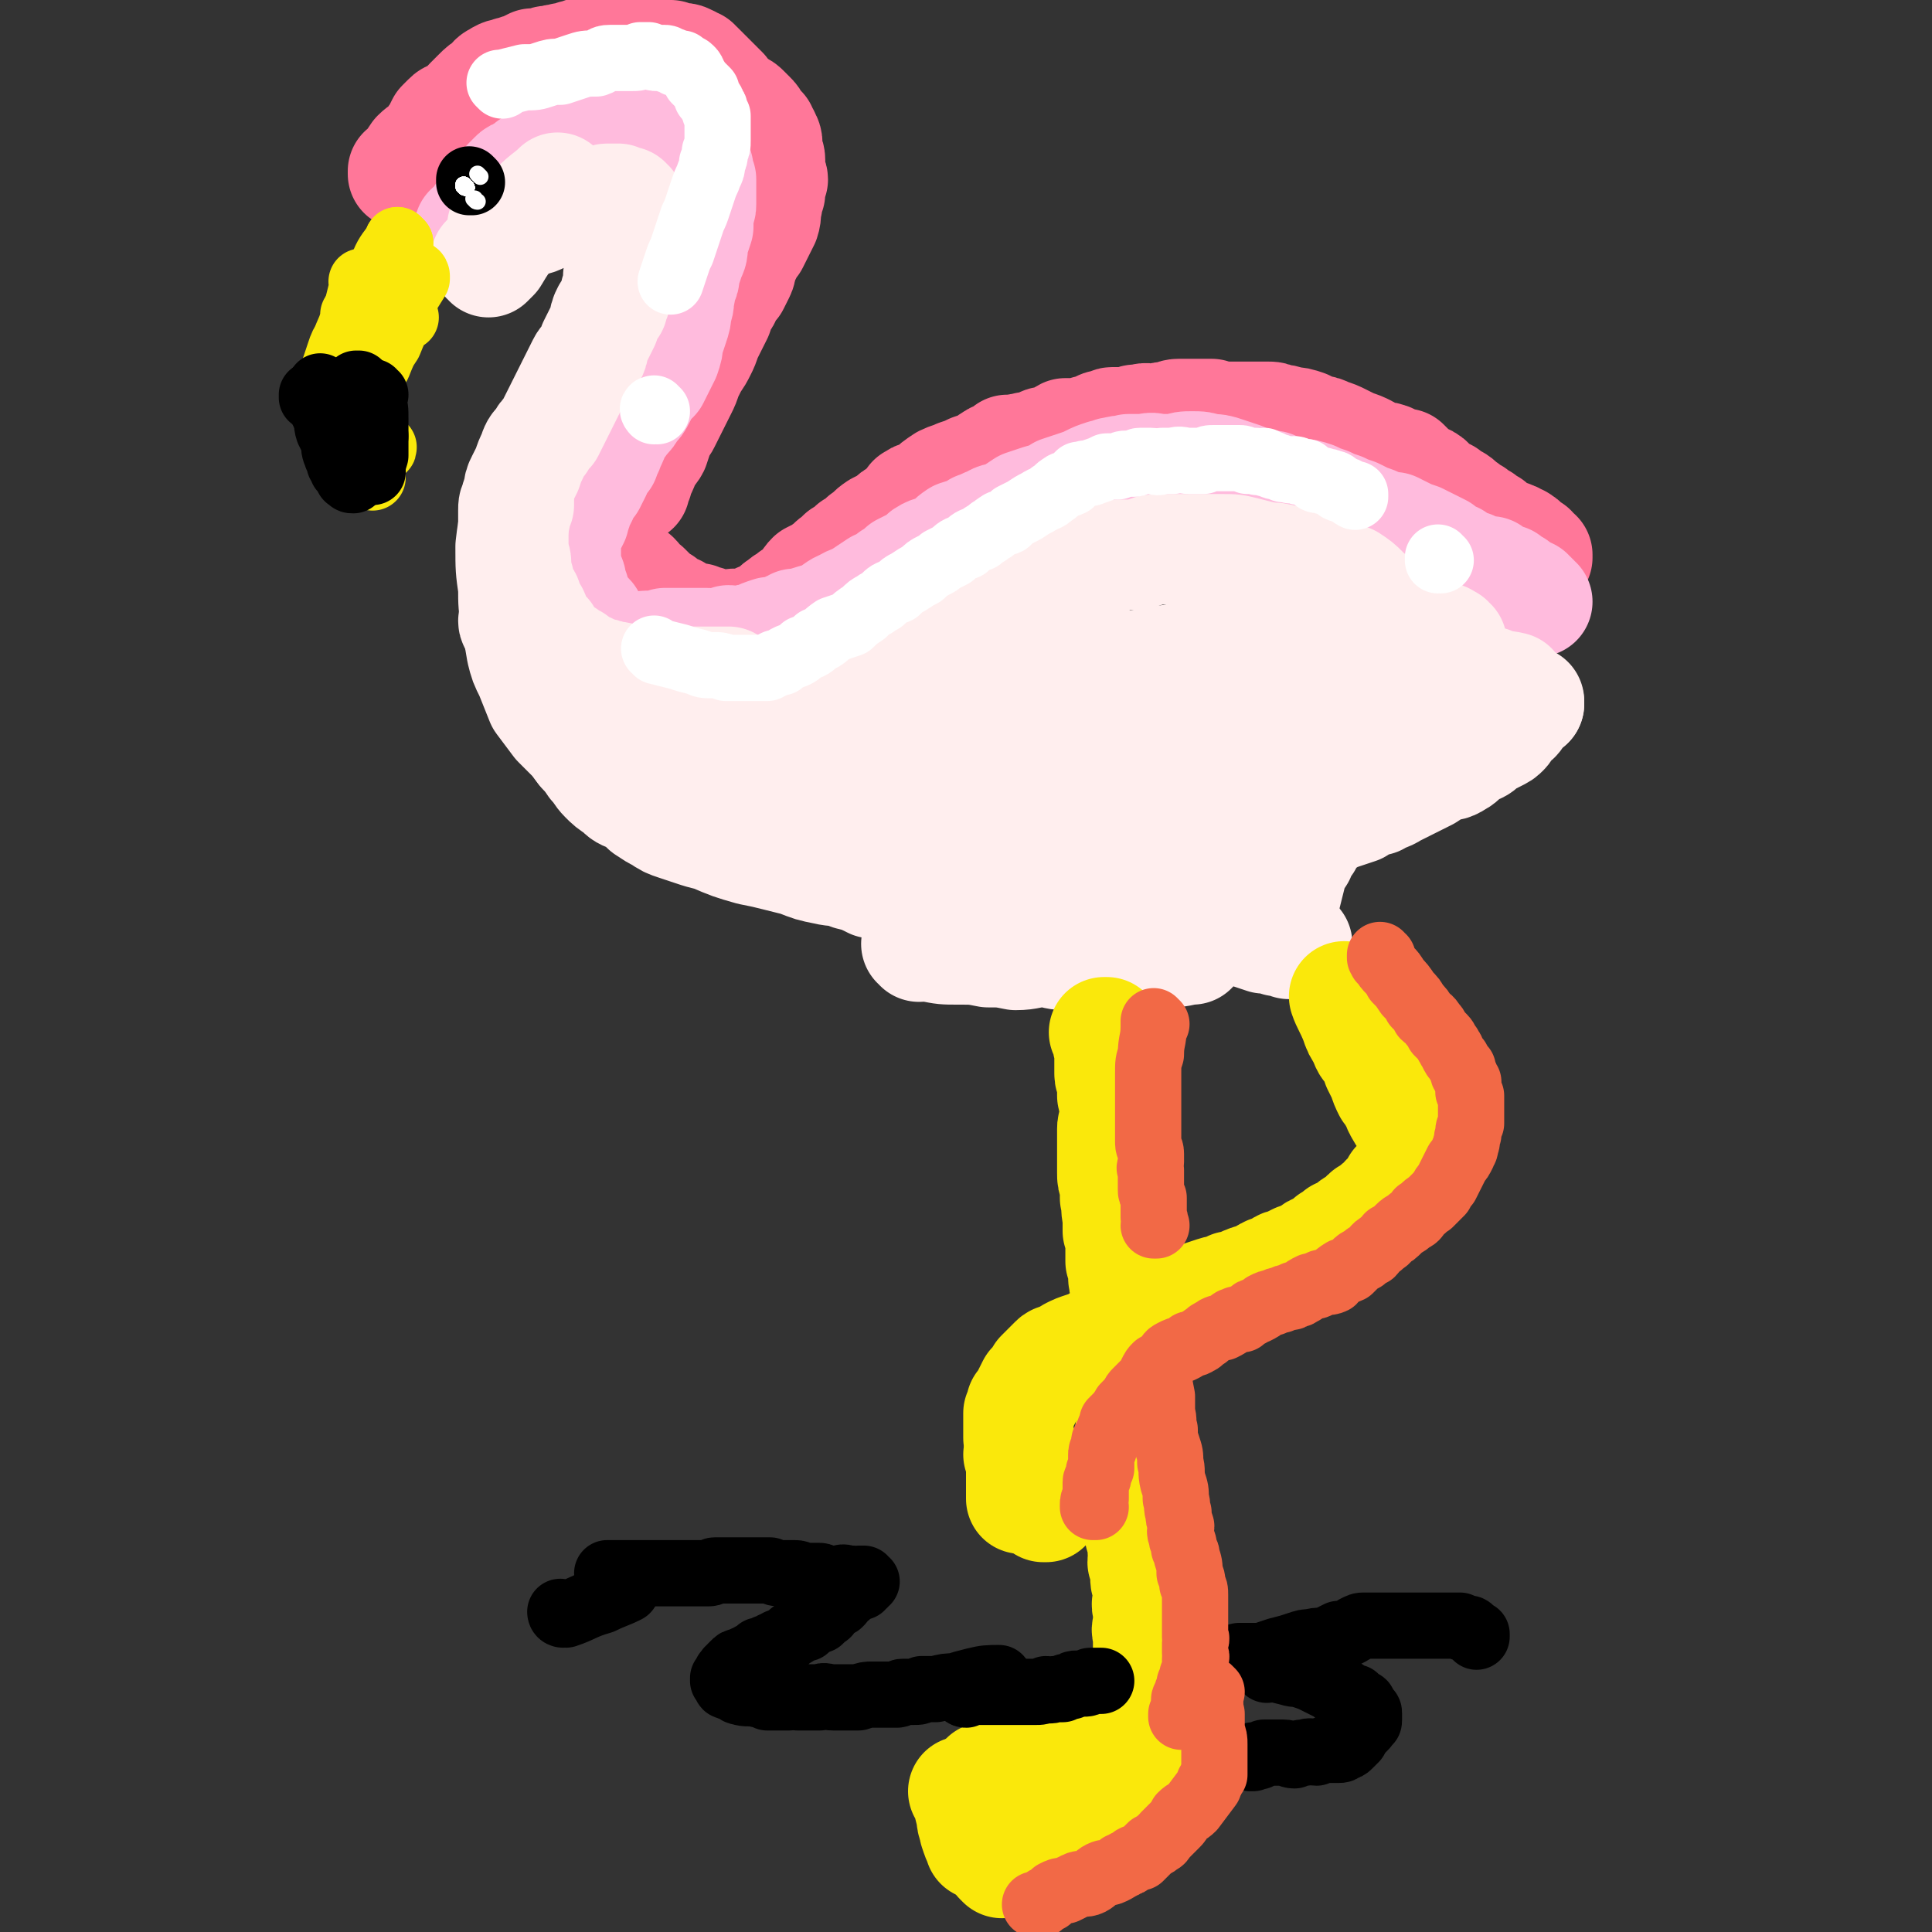 <svg viewBox='0 0 700 700' version='1.1' xmlns='http://www.w3.org/2000/svg' xmlns:xlink='http://www.w3.org/1999/xlink'><rect x="0" y="0" width="700" height="700" fill="#333333" stroke="none"/><g fill='none' stroke='#FF7799' stroke-width='12' stroke-linecap='round' stroke-linejoin='round'><path d='M230,196c0,0 -1,-1 -1,-1 0,0 0,0 0,1 0,0 0,0 0,0 1,0 0,-1 0,-1 0,0 0,0 0,1 0,0 0,0 0,0 1,0 0,-1 0,-1 0,0 0,0 0,1 0,0 0,0 0,0 1,0 0,-1 0,-1 0,0 0,0 0,1 0,0 0,0 0,0 1,0 0,-2 0,-1 0,4 1,5 2,10 0,2 0,2 1,5 0,2 0,2 1,4 1,1 1,1 2,3 1,0 1,0 2,1 1,1 1,1 2,2 1,1 1,1 2,2 1,0 1,1 2,1 0,1 1,1 2,1 1,0 1,0 2,0 1,1 1,1 3,1 1,1 1,1 2,2 2,0 2,0 4,1 1,0 1,0 3,0 1,1 1,1 3,1 2,0 2,0 3,0 1,0 1,0 2,0 2,0 2,0 3,0 1,0 1,0 2,0 1,0 1,0 2,0 1,0 1,-1 2,-1 1,0 1,0 2,0 2,0 2,-1 4,-1 1,-1 1,-1 3,-2 1,0 1,0 3,-1 1,0 1,0 2,-1 1,-1 1,-1 2,-2 1,0 1,0 1,-1 2,-1 1,-1 3,-2 1,0 1,0 2,-1 3,-2 3,-2 5,-3 2,-2 3,-1 5,-3 2,-2 1,-2 3,-4 2,-1 3,-1 5,-3 2,-1 1,-2 3,-4 2,-1 2,-1 3,-2 1,-1 2,0 3,-1 1,-1 1,-1 1,-1 1,-1 1,-1 2,-2 1,-1 1,-1 2,-2 1,-1 1,-1 3,-3 2,-1 2,-1 4,-2 2,-1 1,-1 3,-3 2,-2 2,-2 4,-4 1,-1 2,-1 3,-3 1,-1 2,-1 3,-2 1,-1 1,-1 2,-2 0,-1 0,-1 1,-1 1,-1 1,-1 2,-1 2,-1 2,-1 4,-2 2,-1 2,-2 4,-3 2,-1 2,0 4,-2 3,-1 3,-1 5,-3 3,-1 2,-1 5,-3 2,-1 2,-1 4,-2 1,-1 2,-1 3,-1 3,-1 3,-1 5,-2 2,0 2,0 4,0 3,-1 3,-1 5,-2 2,-1 2,0 4,-1 1,0 1,0 3,0 1,-1 1,-1 2,-1 3,-1 3,-1 5,-1 2,0 2,0 4,0 2,0 2,0 4,0 2,0 2,0 4,0 2,0 2,0 4,-1 3,0 3,0 5,0 1,0 1,1 3,0 1,0 1,0 3,-1 1,0 1,1 2,1 1,0 1,0 2,0 0,0 0,0 1,0 1,0 1,0 2,0 0,0 0,0 0,0 0,0 0,0 0,0 1,0 1,0 1,0 0,0 0,0 0,0 '/></g>
<g fill='none' stroke='#FF7799' stroke-width='40' stroke-linecap='round' stroke-linejoin='round'><path d='M223,203c0,0 -1,-1 -1,-1 0,0 0,0 0,0 0,0 0,0 0,0 1,1 0,0 0,0 0,0 0,0 0,0 0,0 0,0 0,0 1,1 0,0 0,0 0,0 0,0 0,0 0,0 0,0 0,0 1,1 0,0 0,0 0,0 0,0 0,0 0,0 0,0 0,0 1,1 0,0 0,0 0,0 0,0 0,0 1,1 1,1 1,1 3,3 3,3 7,6 2,2 1,2 4,4 1,1 1,1 3,3 1,1 1,1 3,2 0,1 0,1 1,1 1,1 1,1 3,2 0,0 1,0 1,0 1,1 1,1 2,2 1,1 1,1 2,1 1,0 1,0 2,0 1,0 1,0 2,0 1,1 1,1 3,1 1,1 1,1 2,1 2,0 2,1 3,1 1,0 1,0 3,0 1,-1 1,-1 3,-1 2,0 2,0 3,0 1,0 1,0 3,-1 1,0 1,0 2,-1 1,0 1,0 2,0 1,-1 1,-1 2,-2 2,-1 2,-2 4,-3 2,-2 2,-1 4,-3 2,-1 2,-1 4,-3 2,-2 1,-2 3,-4 2,-1 2,-1 4,-2 1,-1 1,-1 3,-2 1,-1 0,-1 2,-2 1,-1 1,-1 2,-2 2,-1 2,-1 4,-3 2,-1 2,-1 4,-3 3,-2 2,-2 5,-4 2,-1 2,-1 4,-2 2,-2 2,-2 4,-3 1,-1 1,-1 2,-2 1,-1 1,-1 2,-2 1,-1 0,-1 1,-1 1,-1 1,-1 2,-1 2,-1 2,-1 4,-2 2,-2 2,-2 5,-4 2,-1 3,-1 5,-2 3,-1 3,-1 5,-2 3,-1 3,-1 5,-2 2,-1 1,-1 3,-2 1,-1 2,0 3,-1 1,0 1,-1 2,-2 1,0 1,0 3,0 2,-1 2,0 4,-1 3,0 3,-1 5,-1 1,-1 1,-1 3,-1 1,0 1,0 3,-1 1,0 1,-1 3,-2 1,0 2,0 3,0 2,0 3,0 5,-1 2,0 2,-1 4,-1 1,-1 1,-1 3,-1 1,0 1,-1 2,-1 1,0 1,0 2,0 2,0 2,0 4,0 2,-1 2,-1 4,-1 3,-1 3,0 5,0 2,0 2,-1 5,-1 2,0 2,-1 4,-1 2,0 2,0 5,0 2,0 2,0 3,0 2,0 2,0 4,0 3,1 2,1 5,1 2,0 2,0 4,0 3,0 3,0 6,0 2,0 2,0 5,0 2,0 2,0 4,1 2,0 2,0 5,1 2,0 2,0 5,1 2,1 2,1 4,2 2,0 2,0 4,1 3,1 3,1 5,2 2,1 2,1 4,2 3,1 3,1 5,2 2,1 2,2 4,3 2,0 2,-1 4,0 1,0 1,1 2,1 2,1 2,1 4,1 1,1 1,1 2,2 2,2 2,2 3,3 1,1 2,0 3,1 2,1 1,2 3,3 2,1 2,1 4,2 1,1 1,1 3,2 2,1 2,2 4,3 1,1 1,1 3,2 1,1 1,1 3,2 1,1 1,1 3,2 2,2 2,2 4,3 1,1 1,1 3,1 1,1 1,0 2,1 1,1 1,0 2,1 2,1 1,2 3,3 0,0 0,0 1,0 0,1 0,1 1,2 0,0 0,0 1,1 0,0 0,0 0,-1 '/><path d='M147,63c0,0 -1,-1 -1,-1 0,0 0,0 0,1 0,0 0,0 0,0 1,0 0,-1 0,-1 0,0 0,0 0,1 0,0 0,0 0,0 1,0 0,-1 0,-1 0,0 0,0 0,1 0,0 0,0 0,0 1,0 0,-1 0,-1 0,0 0,0 0,1 0,0 0,0 0,0 1,0 0,-1 0,-1 0,0 0,1 0,1 1,0 1,-1 1,-1 2,-3 2,-3 4,-6 2,-2 3,-2 5,-4 1,-2 1,-2 2,-3 1,-2 1,-2 2,-4 1,-1 1,-1 2,-2 1,-1 1,-1 3,-1 1,-1 1,-1 2,-2 2,-1 1,-1 3,-3 1,-1 1,-1 3,-3 2,-2 2,-2 4,-3 2,-2 1,-2 3,-3 3,-2 3,-1 5,-2 2,0 2,-1 4,-1 2,-1 2,-1 4,-2 1,0 1,0 3,0 2,-1 2,-1 4,-1 2,-1 2,0 4,-1 2,0 2,0 4,-1 2,0 2,-1 4,-1 2,-1 2,-1 4,-1 1,0 1,-1 3,-1 2,0 2,0 4,0 2,1 2,0 3,0 2,1 2,0 4,1 2,0 2,0 3,0 2,1 2,1 3,1 2,0 2,0 4,1 1,0 1,0 3,0 1,1 1,1 2,1 1,0 1,0 2,0 2,0 2,1 3,1 1,1 1,1 2,1 0,1 1,1 1,1 1,1 1,1 2,2 1,1 1,1 2,2 1,1 1,1 2,2 2,2 2,2 3,3 1,2 1,1 2,3 2,1 2,1 3,2 2,1 2,1 3,2 1,1 1,1 2,2 1,1 1,1 2,3 1,1 1,1 2,2 0,1 0,1 1,2 0,1 1,1 1,3 0,1 0,2 0,3 0,1 1,1 1,3 0,2 0,2 0,4 0,2 1,2 1,3 -1,3 -1,3 -1,5 -1,2 -1,2 -1,4 -1,3 0,3 -1,6 -1,2 -1,2 -2,4 -1,2 -1,2 -2,4 -1,1 -1,1 -2,3 -1,2 -1,2 -2,4 -1,2 0,2 -1,4 -1,2 -1,2 -2,4 -2,2 -2,2 -3,3 0,2 0,2 -1,3 -1,2 -1,2 -2,5 -1,2 -1,2 -2,4 -1,2 -1,2 -2,4 -1,3 -1,3 -2,5 -1,2 -1,2 -3,5 -1,2 -1,2 -2,4 -1,3 -1,3 -2,5 -1,2 -1,2 -2,4 -1,2 -1,2 -2,4 -1,2 -1,2 -2,4 -1,2 -1,1 -2,3 -1,3 -1,3 -2,6 -1,2 -2,2 -3,4 -1,3 -1,3 -2,5 -1,1 -1,1 -1,3 -1,1 -1,1 -1,2 0,0 0,0 0,1 0,0 0,0 0,0 '/></g>
<g fill='none' stroke='#FFBBDD' stroke-width='40' stroke-linecap='round' stroke-linejoin='round'><path d='M176,82c0,0 -1,-1 -1,-1 0,0 0,0 0,0 0,0 0,0 0,0 1,1 0,0 0,0 0,0 0,0 0,0 0,0 0,0 0,0 1,1 0,0 0,0 0,0 0,0 0,0 0,0 0,0 0,0 1,1 0,0 0,0 0,0 0,0 0,0 0,0 0,0 0,0 1,1 0,0 0,0 0,0 0,0 0,0 0,0 0,0 1,0 0,0 0,0 0,0 '/><path d='M171,84c0,0 -1,-1 -1,-1 0,0 0,0 1,1 0,0 0,0 0,0 0,0 -1,-1 -1,-1 0,0 0,0 1,1 0,0 0,0 0,0 0,0 -1,-1 -1,-1 0,0 0,0 1,1 0,0 0,0 0,0 0,0 -1,-1 -1,-1 0,0 0,0 1,1 0,0 0,0 0,0 0,0 -1,-1 -1,-1 0,0 0,0 1,1 0,0 0,0 0,0 0,0 -1,-1 -1,-1 0,0 0,0 1,1 0,0 0,0 0,0 0,-1 0,-1 0,-1 2,-3 2,-3 4,-6 2,-2 2,-2 4,-5 1,-1 1,-1 2,-3 2,-1 2,-1 3,-3 1,-1 1,-1 2,-2 1,-1 1,-1 2,-1 1,-1 1,-1 2,-1 1,-1 1,-1 2,-2 2,0 2,0 3,-1 1,-1 1,-1 2,-2 1,-1 2,-1 3,-2 1,-1 1,-1 3,-1 1,-1 1,-1 2,-2 1,-1 1,-1 3,-1 0,-1 0,-1 1,-1 1,0 1,0 2,-1 1,0 1,0 2,0 0,-1 0,-1 1,-1 1,0 1,-1 2,-1 1,0 1,0 2,0 0,0 0,0 1,-1 1,0 1,0 2,0 0,1 0,1 1,1 1,1 1,0 2,0 1,0 1,0 3,0 0,0 0,0 1,0 1,0 1,1 1,1 1,0 1,0 2,0 0,0 0,0 1,0 1,0 1,0 2,0 0,0 0,1 1,1 1,0 1,-1 2,0 1,0 1,0 1,1 1,0 1,0 2,0 0,1 0,1 1,1 1,0 1,0 2,1 1,0 1,0 1,0 1,1 1,1 2,2 1,1 1,1 1,2 1,0 1,0 2,0 1,1 0,1 1,2 0,0 0,0 0,0 1,1 1,1 2,2 0,1 0,1 1,1 0,1 0,1 0,1 0,1 0,1 0,2 0,0 0,0 1,1 0,1 0,1 0,2 0,1 0,1 0,3 0,2 0,2 0,4 0,1 0,1 -1,3 0,3 0,3 0,5 -1,3 -1,3 -2,6 0,3 0,3 -1,5 -1,3 -1,3 -2,6 0,2 0,2 -1,4 -1,2 0,2 -1,5 0,2 0,2 -1,5 0,2 0,2 -1,5 -1,3 -1,3 -2,6 0,2 0,2 -1,5 -1,2 -1,2 -2,4 -1,2 -1,2 -2,4 -1,1 -1,1 -3,3 -1,2 -1,2 -2,4 -1,2 -1,2 -3,4 -1,2 -1,2 -3,4 -1,2 -2,2 -3,4 -1,3 -1,3 -2,5 -1,3 -1,2 -2,5 -2,2 -2,2 -3,5 -1,2 -1,2 -2,4 -2,2 -2,2 -3,5 -1,2 -1,2 -2,4 0,2 -1,2 -1,4 -1,2 -1,2 -2,3 0,2 0,2 -1,3 0,2 0,2 0,3 0,2 0,2 0,3 0,1 0,1 0,2 0,2 0,2 0,4 0,1 0,1 1,2 0,1 1,1 1,3 0,2 0,2 1,3 0,2 0,2 1,3 0,1 0,1 1,3 0,1 0,1 1,2 1,1 1,0 2,1 1,1 1,1 1,3 1,1 1,1 2,2 1,0 1,0 1,1 1,1 1,1 2,2 1,0 0,0 1,1 1,1 1,0 2,1 0,0 0,0 1,0 0,1 0,1 1,1 1,1 1,1 2,1 1,0 1,0 2,0 2,0 2,0 3,0 2,0 2,-1 3,-1 1,0 1,0 3,0 1,0 1,0 2,0 1,0 1,0 2,-1 1,0 1,0 2,0 1,0 1,0 2,0 0,0 0,0 1,0 2,0 2,0 3,0 1,0 1,0 3,0 2,0 2,0 4,0 2,0 2,1 4,0 2,0 2,0 4,-1 2,0 2,1 4,1 1,-1 1,-1 2,-1 2,-1 2,0 4,-1 2,-1 2,-1 5,-2 2,0 2,0 4,0 1,-1 1,-1 3,-2 1,0 1,0 2,-1 1,0 1,0 2,0 2,-1 2,0 3,-1 3,-1 4,-1 6,-2 4,-2 4,-3 7,-4 3,-2 3,-1 6,-3 3,-2 3,-2 6,-4 2,-1 3,-1 5,-3 2,-1 2,-1 4,-3 2,-1 2,-1 4,-2 2,-1 2,-1 4,-3 3,-2 4,-1 7,-3 3,-2 2,-2 5,-4 3,-1 4,-1 7,-3 3,-1 2,-1 5,-2 3,-2 3,-1 6,-2 3,-2 3,-2 6,-4 3,-1 3,-1 6,-2 4,-1 4,-1 7,-3 3,-1 3,-1 6,-2 3,-1 3,-1 5,-2 2,-1 2,-1 5,-2 2,0 2,-1 4,-1 3,-1 3,0 5,-1 3,0 3,0 6,0 3,-1 3,0 5,0 3,0 3,0 6,0 3,-1 3,-1 6,-1 3,0 3,0 6,1 3,0 3,0 6,1 3,1 3,1 6,2 2,1 2,1 5,2 3,1 3,1 6,1 2,1 2,1 5,2 2,0 2,0 5,1 2,0 2,0 5,1 2,1 2,1 5,2 2,1 2,1 5,2 2,1 2,1 5,2 2,1 2,1 4,2 3,1 3,1 5,2 2,1 2,1 5,1 2,1 2,1 4,2 2,1 2,1 5,2 2,1 2,1 4,2 2,1 2,1 4,2 2,2 2,2 5,3 1,1 1,1 3,2 2,1 2,1 3,1 2,1 2,1 3,2 2,0 2,0 4,0 1,1 1,1 3,2 1,1 1,1 3,1 1,1 1,1 3,2 1,1 1,1 2,2 1,0 1,0 1,0 1,1 1,1 2,1 0,0 0,0 0,1 1,0 1,0 1,0 0,1 0,1 1,1 0,1 0,1 1,1 0,0 0,0 -1,0 '/></g>
<g fill='none' stroke='#FFEEEE' stroke-width='40' stroke-linecap='round' stroke-linejoin='round'><path d='M177,95c0,0 0,-1 -1,-1 0,0 1,0 1,1 0,0 0,0 0,0 0,0 0,-1 -1,-1 0,0 1,0 1,1 0,0 0,0 0,0 0,0 0,-1 -1,-1 0,0 1,0 1,1 0,0 0,0 0,0 1,-1 1,-1 2,-2 3,-5 3,-5 7,-10 4,-4 4,-4 8,-8 4,-4 5,-4 8,-7 0,0 0,0 0,1 '/><path d='M183,83c0,-1 0,-1 -1,-1 0,-1 1,0 1,0 0,0 0,0 0,0 0,0 0,0 -1,0 0,-1 1,0 1,0 0,0 0,0 0,0 0,0 0,0 -1,0 0,-1 1,0 1,0 0,0 1,0 1,0 5,-1 5,-1 9,-2 4,-1 3,-2 7,-3 2,-1 2,-1 5,-1 2,-1 2,0 5,-1 2,0 2,-1 4,-1 2,-1 2,-1 4,-1 1,0 1,-1 2,-1 1,0 1,0 3,0 1,0 1,0 1,0 1,1 1,1 1,1 1,0 1,0 1,0 1,0 1,0 1,0 0,0 0,0 0,0 0,1 0,1 1,1 0,0 0,0 0,1 0,1 0,0 1,1 0,1 0,1 0,3 0,1 0,1 0,2 0,0 0,0 0,1 -1,1 -1,1 -1,3 0,0 0,0 0,1 0,1 0,1 0,2 -1,2 -1,2 -1,3 -1,1 -1,1 -1,2 0,1 0,1 0,2 -1,1 -1,1 -1,3 0,1 0,1 -1,2 0,2 0,2 0,3 0,2 0,2 -1,3 0,1 0,1 0,2 -1,2 -1,2 -1,3 -1,1 -1,1 -2,2 -1,2 -1,2 -1,4 -1,2 -1,2 -2,4 -1,2 -1,2 -2,4 0,2 0,2 -1,4 -1,1 -2,1 -3,3 -1,2 -1,2 -2,4 -1,2 -1,2 -2,4 -1,2 -1,2 -2,4 -1,2 -1,2 -2,4 -1,2 -1,2 -2,4 -1,2 -1,2 -2,4 -2,2 -2,2 -3,4 -2,2 -2,2 -3,5 -1,2 -1,2 -2,5 -1,2 -1,2 -2,4 -1,2 -1,2 -1,4 -1,2 -1,2 -1,4 -1,1 -1,1 -1,3 0,1 0,1 0,3 0,1 0,1 0,3 0,1 0,1 0,3 0,1 0,1 0,3 0,2 0,2 0,3 0,2 1,2 1,4 0,1 0,1 0,3 0,1 0,1 1,3 0,2 0,2 1,4 0,1 1,1 1,2 1,1 1,1 1,3 1,1 1,1 2,3 1,1 0,1 1,3 1,1 1,1 1,2 1,1 1,1 2,2 0,1 0,1 1,1 1,2 1,2 2,3 1,1 1,1 2,2 1,1 1,1 2,2 1,0 1,0 2,1 1,1 1,1 2,1 1,1 1,1 2,2 2,1 2,1 3,1 2,1 2,1 4,2 2,0 2,0 4,1 4,0 4,1 7,1 3,1 3,0 6,1 4,0 4,0 7,0 4,1 4,0 8,0 3,0 3,0 7,0 4,0 5,0 8,0 0,0 0,0 -1,0 '/><path d='M199,242c0,0 -1,-1 -1,-1 0,0 0,0 1,1 0,0 0,0 0,0 0,0 -1,-1 -1,-1 0,0 0,0 1,1 0,0 0,0 0,0 1,0 1,0 2,0 5,3 5,3 9,5 4,2 4,2 8,3 3,1 3,1 7,3 3,1 3,1 7,2 3,1 3,1 6,2 4,1 3,1 7,2 3,1 3,0 6,0 3,1 3,1 7,0 3,0 3,0 7,-1 3,0 3,0 7,0 3,-1 3,0 6,-1 4,0 4,-1 7,-2 3,-1 3,-1 7,-2 3,-1 3,-1 7,-1 3,-1 3,-1 7,-2 3,-1 3,-1 6,-2 3,-1 3,0 6,-1 2,-1 2,-2 5,-3 2,-1 2,0 4,-1 2,-1 1,-1 3,-2 3,-1 3,-1 6,-2 3,-1 3,-1 7,-3 4,-2 4,-2 7,-4 4,-3 4,-3 8,-6 3,-2 3,-2 7,-5 3,-2 3,-2 7,-4 3,-2 3,-2 6,-4 4,-2 4,-2 7,-4 3,-1 3,-1 6,-2 3,-1 3,-1 5,-2 5,-2 5,-2 9,-4 4,0 4,0 7,0 4,-1 4,-2 8,-2 3,0 3,0 7,0 4,0 4,0 8,0 4,0 4,0 8,0 4,0 4,0 8,1 4,1 4,1 8,2 3,0 3,0 7,1 3,1 3,1 6,2 3,1 3,1 6,2 3,0 3,0 5,1 3,1 3,1 6,2 3,2 3,2 5,4 2,2 2,2 5,4 2,2 2,2 5,3 2,1 2,2 4,3 2,1 2,1 5,2 2,1 2,1 4,2 1,1 1,1 2,2 1,0 1,0 2,0 1,1 1,1 2,1 1,0 1,1 1,1 0,0 0,0 1,0 0,0 0,0 0,0 0,0 0,0 0,0 0,0 0,1 0,1 0,0 1,0 1,0 0,0 0,0 0,0 '/><path d='M187,226c0,0 -1,0 -1,-1 0,0 1,1 1,1 0,0 0,0 0,0 0,0 -1,0 -1,-1 0,0 1,1 1,1 0,0 0,0 0,0 0,0 -1,0 -1,-1 0,0 1,1 1,1 0,0 0,0 0,0 0,0 -1,0 -1,-1 0,0 1,1 1,1 0,1 0,1 1,2 2,4 2,4 4,8 2,4 2,4 4,7 2,3 2,3 4,6 1,3 1,3 3,6 2,3 2,3 5,6 2,2 2,2 4,5 3,2 3,2 5,4 3,2 3,2 6,4 3,2 3,2 6,4 3,1 3,0 6,2 3,1 3,2 5,3 3,1 3,0 6,1 2,1 2,1 5,1 3,1 4,1 6,1 1,0 0,0 0,0 '/><path d='M200,251c0,0 -1,-1 -1,-1 0,0 0,0 0,0 0,0 0,0 0,0 1,1 0,0 0,0 0,0 0,0 0,0 0,0 0,0 0,0 1,1 0,0 0,0 0,0 0,0 0,0 0,0 0,0 0,0 1,1 0,0 0,0 0,0 0,0 0,0 1,1 0,1 0,1 2,4 3,4 5,8 2,4 1,4 3,7 2,3 2,3 4,6 2,2 2,2 4,5 2,2 2,3 4,5 2,2 2,2 5,4 2,2 2,2 5,3 3,2 3,2 5,4 3,2 3,2 5,3 3,2 3,2 6,3 3,1 3,1 6,2 3,1 3,1 7,2 7,3 7,3 14,5 5,1 5,1 9,2 4,1 4,1 8,2 5,2 5,2 10,3 4,1 4,0 9,2 4,1 4,1 8,3 5,1 5,1 9,3 4,1 4,1 8,3 4,1 4,1 8,3 4,1 4,1 8,2 4,1 4,1 8,2 4,1 4,1 8,1 4,1 5,1 9,2 0,0 0,0 -1,0 '/><path d='M333,343c0,0 0,-1 -1,-1 0,0 1,0 1,0 0,0 0,0 0,0 0,1 0,0 -1,0 0,0 1,0 1,0 2,1 2,1 4,1 5,1 5,1 10,1 6,0 6,0 11,1 5,0 5,0 10,1 5,0 5,-1 10,-1 4,0 4,1 8,1 4,1 4,1 7,1 4,0 4,0 8,0 4,0 4,0 7,-1 4,0 4,-1 8,-1 4,0 4,1 8,0 4,0 5,-1 8,-1 0,0 -1,0 -1,0 '/><path d='M403,339c0,0 -1,-1 -1,-1 0,0 0,0 1,1 0,0 0,0 0,0 0,0 -1,-1 -1,-1 0,0 0,0 1,1 0,0 0,0 0,0 0,0 -1,-1 -1,-1 0,0 1,1 1,1 5,-1 5,-2 10,-3 8,-4 8,-3 16,-7 7,-4 7,-5 13,-9 3,-3 3,-3 5,-5 1,-1 0,0 0,0 '/><path d='M428,328c-1,0 -1,-1 -1,-1 0,0 0,0 0,1 0,0 0,0 0,0 0,0 0,-1 0,-1 0,0 0,0 0,1 0,0 0,0 0,0 0,0 -1,-1 0,-1 0,0 1,1 2,1 5,2 5,2 10,4 3,1 3,1 7,3 3,1 3,1 6,3 3,1 3,1 6,2 2,0 2,0 5,1 2,0 2,0 4,1 1,0 1,0 3,0 0,0 0,0 0,0 '/><path d='M461,338c0,0 0,-1 -1,-1 0,0 1,0 1,0 0,0 0,0 0,0 0,1 0,0 -1,0 0,0 1,0 1,0 0,0 0,0 0,0 0,1 0,0 -1,0 0,0 1,0 1,0 0,0 0,0 0,0 0,-1 0,-1 1,-3 2,-5 2,-5 4,-10 1,-4 1,-4 2,-8 1,-3 1,-3 3,-6 0,-2 1,-2 2,-4 1,-1 1,-1 1,-2 1,-2 1,-2 2,-3 2,-2 2,-2 4,-3 3,-2 3,-2 6,-3 3,-1 3,-1 6,-2 3,-2 3,-2 7,-3 3,-2 3,-1 6,-3 2,-1 2,-1 4,-2 2,-1 2,-1 4,-2 2,-1 2,-1 4,-2 3,-2 3,-2 5,-3 3,-1 3,0 6,-2 2,-1 2,-2 5,-4 3,-1 3,-1 5,-3 2,-1 2,-1 4,-2 2,-1 2,-1 3,-2 1,-1 1,-2 2,-3 2,-2 2,-1 3,-3 2,-2 2,-3 4,-4 0,-1 0,0 0,0 '/><path d='M520,241c0,-1 -1,-1 -1,-1 0,-1 0,0 0,0 0,0 0,0 0,0 1,0 0,0 0,0 0,-1 0,0 0,0 0,0 0,0 0,0 1,0 0,0 0,0 0,-1 0,0 0,0 0,0 0,0 0,0 2,1 2,1 3,1 4,2 4,1 9,3 5,2 5,2 9,3 4,2 4,1 8,2 0,0 -1,0 -1,0 '/><path d='M554,255c0,-1 -1,-1 -1,-1 0,0 0,0 1,0 0,0 0,0 0,0 0,0 -1,0 -1,0 0,0 1,0 1,0 -1,0 -2,0 -3,0 -7,0 -7,1 -14,1 -7,0 -7,0 -15,-1 -8,-1 -8,-1 -17,-2 -11,-1 -11,-1 -22,-2 -11,-1 -11,-1 -21,-2 -12,0 -12,0 -24,0 -12,1 -12,1 -24,2 -11,1 -11,1 -23,3 -12,2 -12,2 -23,5 -10,3 -10,3 -20,5 -10,3 -10,3 -19,6 -7,2 -7,3 -14,5 -5,2 -5,2 -11,3 -6,2 -6,2 -12,4 0,0 -1,0 -1,0 0,0 0,-1 1,-1 4,-2 4,-1 8,-3 8,-2 8,-2 16,-3 11,-3 11,-3 22,-5 13,-2 13,-2 26,-3 13,-2 13,-2 26,-3 13,-1 13,-1 26,-2 11,-1 11,-1 22,-2 9,0 9,0 18,-1 7,0 7,1 13,1 4,0 4,0 8,0 3,0 3,-1 5,0 1,0 1,0 1,0 0,1 -1,0 -2,0 -5,0 -5,0 -9,0 -7,-1 -7,-2 -14,-3 -10,-1 -10,-2 -19,-3 -11,-1 -11,-1 -21,-2 -11,-1 -11,-1 -22,-1 -10,-1 -10,-1 -21,-1 -9,0 -9,0 -18,1 -9,0 -9,0 -19,1 -6,1 -6,1 -11,2 -4,0 -4,1 -8,1 -2,0 -3,0 -5,0 0,0 1,0 1,0 3,1 3,1 5,2 5,0 5,0 10,0 9,-1 9,0 18,-1 9,-1 9,-2 19,-3 11,-2 10,-3 21,-5 12,-2 12,-2 24,-4 11,-3 11,-2 22,-5 10,-2 10,-2 19,-4 9,-2 9,-2 17,-4 6,-1 6,-1 11,-2 4,-1 4,-2 8,-2 3,-1 3,0 6,0 1,0 1,0 3,0 0,0 0,0 -1,0 0,0 0,0 -1,1 -3,1 -3,1 -6,2 -5,1 -5,1 -11,2 -8,1 -8,1 -16,2 -11,1 -11,1 -21,3 -12,2 -12,2 -24,4 -11,2 -11,1 -23,3 -12,2 -11,3 -23,5 -12,3 -12,2 -23,5 -8,1 -8,2 -16,4 -6,2 -6,2 -12,3 -4,0 -4,0 -7,1 -2,0 -3,0 -4,1 0,0 1,0 2,0 5,-1 5,-1 10,-1 9,-1 8,-2 17,-3 10,-1 10,-1 20,-2 12,-1 12,-1 24,-1 13,-1 13,-1 25,-2 11,0 11,1 23,0 10,0 10,0 20,0 8,-1 9,-1 17,0 5,0 5,0 11,0 3,1 3,1 6,1 2,1 3,1 4,2 0,0 0,0 0,0 -4,2 -4,2 -7,4 -7,2 -7,1 -14,3 -10,2 -10,2 -21,4 -10,2 -10,2 -20,4 -11,2 -11,2 -21,4 -10,3 -10,3 -19,6 -8,2 -8,2 -16,5 -6,2 -6,2 -11,3 -4,2 -5,1 -8,3 -3,2 -4,2 -6,4 -1,1 -1,2 -1,3 1,2 2,2 4,3 5,2 5,2 11,3 7,1 7,1 14,2 8,1 8,1 16,1 10,1 10,1 19,1 9,0 9,0 17,-1 8,-1 8,-1 16,-2 7,-1 7,-1 13,-2 5,-1 5,-1 10,-3 4,0 4,-1 8,-2 2,0 2,0 5,-1 1,-1 1,0 2,-1 0,0 1,0 1,-1 0,0 -1,0 -1,0 -1,-1 -1,-1 -2,-1 -2,-1 -2,-1 -4,-1 -2,0 -2,0 -4,0 -3,0 -3,0 -7,0 -5,0 -5,0 -10,0 -6,0 -6,0 -13,0 -7,0 -7,0 -14,1 -8,1 -8,1 -15,2 -9,0 -9,0 -17,1 -8,1 -8,1 -16,2 -8,0 -8,0 -16,1 -7,1 -7,1 -15,2 -7,0 -7,0 -13,0 -7,0 -7,0 -13,0 -7,0 -7,0 -13,0 -6,0 -6,0 -13,-1 -5,0 -5,0 -11,-1 -5,0 -6,0 -11,0 -5,-1 -5,-1 -10,-2 -5,-1 -5,-1 -10,-2 -5,-1 -5,-1 -9,-3 -5,-2 -4,-2 -9,-4 -3,-2 -4,-2 -7,-4 -4,-2 -4,-2 -7,-5 -3,-3 -3,-3 -7,-6 -3,-3 -3,-3 -6,-7 -3,-3 -3,-3 -6,-6 -3,-4 -3,-4 -6,-8 -2,-5 -2,-5 -4,-10 -2,-4 -2,-4 -3,-8 -1,-6 -1,-6 -2,-11 -1,-6 -1,-6 -1,-12 -1,-7 -1,-7 -1,-15 1,-9 2,-11 3,-17 0,-1 0,1 0,2 '/></g>
<g fill='none' stroke='#000000' stroke-width='24' stroke-linecap='round' stroke-linejoin='round'><path d='M171,66c0,0 -1,-1 -1,-1 0,0 0,0 0,1 0,0 0,0 0,0 1,0 0,-1 0,-1 0,0 0,0 0,1 0,0 0,0 0,0 1,0 0,-1 0,-1 0,0 0,0 0,1 '/></g>
<g fill='none' stroke='#FAE80B' stroke-width='24' stroke-linecap='round' stroke-linejoin='round'><path d='M145,88c0,0 -1,-1 -1,-1 0,0 0,0 0,0 0,0 0,0 0,0 1,1 0,0 0,0 0,0 0,0 0,0 0,0 0,0 0,0 1,1 0,0 0,0 0,0 0,0 0,0 0,0 0,0 0,0 1,1 0,0 0,0 0,0 0,0 0,0 0,1 0,1 -1,2 -3,4 -3,4 -5,9 -2,3 -2,3 -4,6 -1,3 -1,3 -3,6 -1,3 -1,3 -2,5 0,2 0,3 -1,5 0,0 0,-1 0,-1 '/><path d='M145,88c0,0 -1,0 -1,-1 0,0 0,1 0,1 0,0 0,0 0,0 1,0 0,0 0,-1 0,0 0,1 0,1 0,0 0,0 0,1 -2,3 -2,3 -5,7 -1,3 -1,3 -3,6 -1,3 -1,3 -3,5 -1,2 -1,2 -2,3 0,1 0,0 0,0 '/><path d='M145,102c0,0 -1,-1 -1,-1 0,0 0,0 1,0 0,0 0,0 0,0 0,1 -1,0 -1,0 0,0 0,0 1,0 0,0 0,0 0,0 0,1 -1,0 -1,0 0,0 1,0 1,0 0,1 -1,1 -1,1 -1,5 -1,5 -3,10 -1,3 -1,3 -2,6 -1,2 -1,3 -2,5 0,0 0,-1 0,-1 '/><path d='M151,100c0,0 0,-1 -1,-1 0,0 1,1 1,1 0,0 0,0 0,0 0,0 0,-1 -1,-1 0,0 1,1 1,1 0,0 0,0 0,0 0,0 0,-1 -1,-1 0,0 1,1 1,1 0,0 0,0 0,0 0,0 0,0 0,1 -5,8 -5,8 -9,16 -2,3 -2,3 -4,6 -1,3 -1,3 -3,5 0,0 0,0 0,0 '/><path d='M143,97c-1,-1 -1,-1 -1,-1 0,0 0,0 0,0 0,0 0,0 0,0 0,0 0,0 0,0 0,0 0,0 0,0 0,0 0,0 0,0 0,0 0,0 0,0 0,0 0,0 0,0 0,0 0,0 0,0 0,0 0,0 0,0 0,0 0,0 0,0 0,0 0,0 0,0 0,1 0,1 0,1 -2,3 -2,3 -4,6 -2,3 -1,3 -3,6 -1,1 -1,1 -2,3 -1,2 -1,2 -2,5 -1,1 -1,2 -1,3 -1,2 -1,2 -2,4 -1,1 -1,1 -2,3 -1,1 -1,1 -1,3 -1,1 -1,1 -1,3 -1,1 -1,1 -1,2 -1,1 -1,1 -1,2 0,1 0,1 0,2 0,1 0,1 0,2 0,1 0,1 0,2 0,1 0,1 0,2 0,2 0,2 1,3 0,2 0,2 1,3 1,2 1,2 1,3 1,1 1,1 2,2 1,2 1,2 2,3 0,0 0,0 1,1 1,1 1,1 2,2 0,1 0,1 1,1 '/><path d='M129,115c0,0 -1,-1 -1,-1 0,0 0,0 0,1 0,0 0,0 0,0 1,0 0,-1 0,-1 0,0 0,0 0,1 0,0 0,0 0,0 1,0 0,-1 0,-1 0,0 0,0 0,1 0,0 0,0 0,0 0,0 0,0 0,0 -1,5 -2,5 -3,9 -1,4 -1,4 -2,7 0,6 0,6 0,11 0,3 0,3 1,5 1,3 1,2 2,4 1,3 1,3 2,5 1,2 2,2 3,3 0,0 -1,0 -1,-1 '/><path d='M132,103c0,0 -1,-1 -1,-1 0,0 0,1 1,1 0,0 0,0 0,0 0,0 -1,-1 -1,-1 0,0 0,1 1,1 0,0 0,0 0,0 -1,1 0,1 -1,2 -1,4 -1,4 -2,8 -1,4 0,4 -1,9 -1,3 -1,3 -1,7 0,3 -1,3 -1,6 0,3 0,3 0,6 1,3 0,3 1,6 1,2 1,3 2,5 1,2 1,2 2,4 2,2 2,2 3,3 2,2 3,2 5,3 0,1 0,0 -1,0 '/><path d='M134,125c-1,0 -1,-1 -1,-1 -1,0 0,0 0,0 0,0 0,0 0,0 0,1 0,0 0,0 -1,0 0,0 0,0 0,0 0,0 0,0 0,1 0,0 0,0 -1,0 0,0 0,0 0,1 0,1 0,3 0,5 0,5 0,10 0,5 -1,5 -1,9 0,2 0,2 0,5 0,2 0,2 0,4 0,2 1,2 1,4 0,0 0,0 0,-1 '/><path d='M147,115c-1,0 -1,-1 -1,-1 -1,0 0,0 0,1 0,0 0,0 0,0 0,0 0,-1 0,-1 -1,0 0,0 0,1 0,0 0,0 0,0 -3,4 -3,4 -5,9 -2,3 -2,3 -4,8 -2,3 -2,3 -3,7 -1,4 -1,4 -1,7 -1,3 -1,3 -1,6 -1,6 -1,6 0,11 0,2 0,2 1,5 1,1 1,1 1,3 1,1 1,1 1,2 0,0 0,0 0,0 '/><path d='M130,114c0,0 0,0 -1,-1 0,0 1,1 1,1 0,0 0,0 0,0 0,0 0,0 -1,-1 0,0 1,1 1,1 0,0 0,0 0,0 0,0 0,0 -1,-1 0,0 1,1 1,1 0,0 0,0 0,0 -2,4 -2,4 -4,8 -2,3 -2,3 -3,6 -1,3 -1,3 -2,6 0,2 0,2 0,5 0,3 0,3 0,5 0,2 0,2 1,4 0,3 0,3 1,5 1,2 1,2 1,4 0,0 0,0 0,0 '/></g>
<g fill='none' stroke='#000000' stroke-width='24' stroke-linecap='round' stroke-linejoin='round'><path d='M130,140c0,-1 0,-1 -1,-1 0,0 1,0 1,0 0,0 0,0 0,0 0,0 0,0 -1,0 0,0 1,0 1,0 0,0 0,0 0,0 0,0 -1,0 -1,0 0,0 1,0 1,1 1,4 2,4 3,8 1,3 1,3 2,6 0,2 0,2 1,4 0,0 0,0 -1,0 '/><path d='M114,144c0,0 -1,-1 -1,-1 0,0 0,0 0,1 0,0 0,0 0,0 1,0 0,-1 0,-1 0,0 0,0 0,1 0,0 0,0 0,0 1,0 0,-1 0,-1 0,0 0,0 0,1 0,0 0,0 0,0 1,0 0,-1 0,-1 0,0 0,0 1,1 2,3 2,3 4,7 1,2 1,2 2,5 1,2 1,2 2,3 1,3 1,3 2,5 0,1 0,0 0,0 '/><path d='M117,141c-1,0 -1,-1 -1,-1 0,0 0,0 0,1 0,0 0,0 0,0 0,0 0,-1 0,-1 0,0 0,0 0,1 0,0 0,0 0,0 0,0 0,-1 0,-1 0,0 0,0 0,1 0,0 0,0 0,0 0,0 0,-1 0,-1 0,0 0,0 0,1 1,0 0,0 1,1 0,4 0,4 1,8 1,3 0,3 1,6 1,2 1,2 2,4 0,2 0,3 1,5 0,1 1,1 1,3 1,1 1,1 1,2 1,0 1,0 1,1 1,1 1,1 1,2 0,0 0,0 1,0 0,1 0,1 1,1 0,0 0,0 0,0 '/><path d='M136,143c-1,0 -1,0 -1,-1 0,0 0,1 0,1 0,0 0,0 0,0 0,0 0,0 0,-1 0,0 0,1 0,1 0,0 0,0 0,0 0,0 0,0 0,-1 0,0 0,1 0,1 0,0 0,0 0,0 0,0 0,-1 0,-1 -1,1 0,1 0,3 1,3 1,3 1,7 0,4 0,4 0,7 0,3 0,3 0,6 -1,3 -1,4 -1,6 0,0 0,-1 0,-2 '/></g>
<g fill='none' stroke='#FAE80B' stroke-width='40' stroke-linecap='round' stroke-linejoin='round'><path d='M401,375c0,0 -1,-1 -1,-1 0,0 1,0 1,0 0,0 0,0 0,0 0,1 -1,0 -1,0 0,0 1,0 1,0 0,0 0,0 0,0 0,1 -1,0 -1,0 0,0 1,0 1,0 0,0 0,0 0,0 0,1 -1,0 -1,0 0,0 1,0 1,0 0,0 0,0 0,0 0,1 -1,0 -1,0 0,0 1,0 1,1 0,4 1,4 1,8 0,3 0,3 0,6 0,2 1,2 1,4 0,1 0,1 0,2 0,1 0,1 0,2 0,1 1,1 1,3 0,2 0,2 0,4 0,1 0,1 0,2 -1,2 -1,2 -1,3 0,2 0,2 0,4 0,1 0,1 0,2 0,1 0,1 0,3 0,1 0,1 0,3 0,2 0,2 0,4 0,2 0,2 1,5 0,2 0,2 0,4 1,3 0,3 1,7 0,2 0,2 0,5 1,2 1,2 1,5 0,3 0,3 0,6 1,2 1,2 1,5 0,2 0,2 1,5 0,2 0,2 0,4 0,2 0,2 1,5 0,2 0,2 0,3 0,2 0,2 0,4 0,2 0,2 1,3 0,2 0,2 0,4 0,3 0,3 0,6 0,2 0,2 0,5 0,2 0,2 0,5 0,2 0,2 0,5 0,1 0,1 0,3 0,2 0,2 0,3 0,1 -1,1 0,2 0,1 0,1 0,2 0,1 0,1 0,2 0,1 0,1 0,3 1,1 0,1 1,3 0,1 0,1 0,2 0,1 0,1 0,2 0,1 0,1 0,2 0,0 0,0 0,1 0,1 0,1 0,2 0,2 0,2 1,4 0,2 0,2 0,3 0,3 0,3 0,5 1,2 1,2 1,3 0,2 0,2 0,3 1,1 1,1 1,2 0,1 0,1 0,3 0,1 0,1 1,2 0,1 -1,1 -1,3 1,1 1,1 1,2 0,2 0,2 0,3 0,2 0,2 1,3 0,1 0,1 0,1 0,2 0,2 0,3 0,1 0,1 0,2 -1,2 0,2 0,3 0,2 0,2 0,5 0,2 -1,2 0,4 0,2 0,2 0,4 0,1 0,1 0,2 0,1 0,1 0,2 0,1 0,1 0,1 0,1 0,1 0,2 0,1 0,1 0,1 0,1 0,1 0,2 0,1 0,1 0,1 -1,1 0,1 0,2 0,0 0,0 0,0 0,1 0,1 0,1 0,1 0,1 0,1 0,0 0,0 0,0 0,0 0,0 0,0 0,0 -1,0 -1,-1 0,0 0,1 1,1 0,0 0,0 0,1 -1,1 -1,1 -2,1 0,1 0,0 0,0 '/><path d='M417,615c0,0 0,-1 -1,-1 0,0 1,0 1,1 0,0 0,0 0,0 0,0 0,-1 -1,-1 0,0 1,0 1,1 0,0 0,0 0,0 0,0 0,-1 -1,-1 0,0 1,0 1,1 0,0 0,0 0,0 0,0 0,-1 -1,-1 0,0 1,0 1,1 0,0 0,0 0,0 0,0 0,-1 -1,-1 0,0 1,0 1,1 0,0 0,0 0,0 0,0 0,0 -1,1 -2,2 -2,2 -5,4 -2,2 -1,2 -3,4 -1,1 -1,0 -3,1 -1,1 -1,1 -2,2 -1,0 0,1 -2,1 -2,1 -2,1 -5,2 -3,0 -3,0 -6,0 -3,1 -3,1 -6,2 -2,0 -2,0 -4,1 -2,0 -2,0 -3,0 -1,0 -1,0 -2,0 -1,0 -1,1 -2,1 0,0 -1,0 -1,0 -1,0 -1,0 -2,1 -1,0 -1,1 -2,1 -1,2 -1,2 -3,3 -1,1 -1,1 -2,2 -2,1 -2,1 -3,2 -2,1 -2,1 -3,1 0,0 0,0 0,0 '/><path d='M350,650c0,0 -1,-1 -1,-1 0,0 1,0 1,1 0,0 0,0 0,0 0,0 -1,-1 -1,-1 0,0 1,0 1,1 0,0 0,0 0,0 0,0 -1,-1 -1,-1 0,0 1,0 1,1 0,0 0,0 0,0 0,0 -1,-1 -1,-1 0,0 1,0 1,1 0,0 0,0 0,0 1,4 1,4 2,8 0,3 1,3 1,5 1,3 1,3 2,5 0,1 0,0 0,0 '/><path d='M363,675c-1,-1 -1,-1 -1,-1 0,-1 0,0 0,0 0,0 0,0 0,0 0,0 0,0 0,0 0,-1 0,0 0,0 0,0 0,0 0,0 0,0 0,0 0,0 0,-1 0,0 0,0 0,0 0,0 0,0 0,0 0,0 0,0 0,-1 0,0 0,0 0,0 0,0 0,0 1,0 1,0 3,-1 5,-2 5,-2 10,-4 4,-2 4,-2 8,-4 3,-1 3,-1 7,-3 4,-2 4,-2 7,-4 4,-2 4,-1 7,-3 4,-2 4,-2 8,-4 5,-4 6,-5 10,-8 0,0 -1,1 -1,1 '/><path d='M493,364c0,0 0,0 -1,-1 0,0 1,1 1,1 0,0 0,0 0,0 0,0 0,0 -1,-1 0,0 1,1 1,1 0,0 0,0 0,0 0,0 0,0 -1,-1 0,0 1,1 1,1 0,0 0,0 0,0 0,0 0,0 -1,-1 0,0 1,1 1,1 0,0 0,0 0,0 0,0 0,0 -1,-1 0,0 1,1 1,1 0,0 0,0 0,0 0,1 0,1 1,2 2,4 1,4 3,8 2,3 2,3 4,6 2,3 2,3 4,5 0,0 0,0 0,1 '/><path d='M488,362c0,0 -1,-1 -1,-1 0,0 0,0 1,1 0,0 0,0 0,0 0,0 -1,-1 -1,-1 0,0 0,0 1,1 0,0 0,0 0,0 0,0 -1,-1 -1,-1 0,0 0,0 1,1 0,0 0,0 0,0 0,0 -1,-1 -1,-1 1,3 2,4 4,9 1,3 1,3 3,6 1,3 1,3 3,5 1,2 1,2 2,5 1,2 1,2 2,4 1,3 1,3 2,5 1,1 1,1 2,3 0,0 0,0 1,1 1,1 0,2 1,3 1,2 1,2 2,3 1,2 1,2 2,4 0,1 0,1 1,2 1,1 0,1 1,3 0,1 0,0 1,1 0,1 0,1 0,2 0,0 0,0 0,0 1,1 0,1 0,2 0,1 0,1 0,2 -1,1 -1,1 -2,2 -1,1 -1,1 -1,2 -1,1 -1,1 -2,1 -2,2 -1,2 -3,3 -1,2 -1,2 -2,4 -2,1 -2,1 -3,3 -2,1 -2,1 -3,2 -1,2 -2,1 -3,2 -1,2 -1,2 -3,3 -1,1 -1,0 -2,1 -1,1 -1,1 -2,2 0,0 0,0 -1,0 -1,1 -1,1 -2,1 -1,1 -1,1 -2,2 -1,0 -1,0 -2,1 -1,1 -1,1 -2,2 -1,1 -2,0 -3,1 -3,2 -3,2 -6,3 -2,1 -2,1 -4,2 -2,0 -2,1 -4,2 -1,1 -2,0 -3,1 -2,1 -2,1 -3,2 -2,1 -2,0 -4,1 -3,1 -3,2 -6,2 -3,2 -3,1 -6,2 -3,1 -3,1 -6,2 -3,1 -3,2 -5,3 -3,0 -3,0 -5,1 -2,1 -2,1 -5,2 -2,1 -2,1 -5,2 -3,2 -3,3 -7,4 -4,2 -4,2 -8,3 -3,2 -3,2 -6,3 -3,1 -3,1 -5,2 -2,1 -2,2 -4,3 -1,0 -1,-1 -2,0 -1,1 -1,1 -2,2 -1,1 -1,1 -3,3 -1,2 -1,2 -3,4 -1,2 -1,2 -2,4 -1,2 -1,2 -2,3 0,1 0,1 -1,3 0,0 0,0 0,0 0,1 0,1 0,2 0,1 0,1 0,1 0,1 0,1 0,3 0,1 0,1 0,3 0,1 1,1 1,3 0,1 0,1 0,3 1,1 1,1 1,3 0,1 0,1 0,3 1,1 1,1 1,3 1,1 0,1 1,3 1,1 1,1 2,3 2,2 2,2 4,4 0,0 -1,0 -1,0 '/><path d='M370,528c0,-1 -1,-1 -1,-1 0,0 0,0 1,0 0,0 0,0 0,0 0,0 -1,0 -1,0 0,0 0,0 1,0 0,0 0,0 0,0 0,0 -1,0 -1,0 0,0 0,0 1,0 0,0 0,0 0,0 0,1 -1,1 0,2 0,4 0,4 0,8 0,3 0,4 0,6 0,0 0,-1 0,-1 '/></g>
<g fill='none' stroke='#000000' stroke-width='24' stroke-linecap='round' stroke-linejoin='round'><path d='M204,585c0,0 0,0 -1,-1 0,0 1,1 1,1 0,0 0,0 0,0 0,0 0,0 -1,-1 0,0 1,1 1,1 0,0 0,0 0,0 0,0 -1,0 -1,-1 1,0 1,1 2,1 6,-2 6,-3 13,-5 4,-2 5,-2 9,-4 0,0 0,0 0,0 '/><path d='M221,571c0,-1 0,-1 -1,-1 0,0 1,0 1,0 0,0 0,0 0,0 0,0 0,0 -1,0 0,0 1,0 1,0 0,0 0,0 0,0 0,0 0,0 -1,0 0,0 1,0 1,0 0,0 0,0 0,0 0,0 -1,0 -1,0 0,0 1,0 2,0 4,0 4,0 8,0 3,0 3,0 7,0 2,0 2,0 5,0 2,0 2,0 5,0 1,0 1,0 3,0 1,0 1,0 3,0 1,0 1,0 1,0 1,0 1,0 3,0 1,0 1,-1 2,-1 2,0 3,0 5,0 2,0 2,0 3,0 2,0 2,0 3,0 1,0 1,0 2,0 1,0 1,0 3,0 2,0 2,0 4,0 2,1 2,1 4,1 2,0 2,0 5,0 2,0 2,1 3,1 2,0 2,0 4,0 1,0 1,0 2,0 1,0 1,1 2,1 2,0 2,0 4,0 2,0 2,-1 4,0 1,0 1,0 2,0 1,1 1,0 2,0 1,0 1,0 2,0 0,0 0,0 0,0 1,1 0,1 1,1 0,0 0,0 0,0 0,0 -1,0 -1,0 0,0 0,0 1,0 0,0 0,0 0,0 0,0 -1,0 -1,0 0,0 0,0 0,0 0,1 0,1 0,1 -1,0 -1,0 -1,1 0,0 -1,0 -1,0 0,0 0,0 -1,0 0,1 0,1 -1,1 0,0 0,0 0,0 -1,0 -1,1 -1,1 -1,1 -1,1 -2,1 -1,2 -1,2 -2,3 -1,0 -1,0 -2,1 -1,1 -1,1 -2,2 0,1 -1,1 -1,1 -1,1 -1,1 -2,2 0,0 0,0 -1,0 -1,1 -1,1 -2,1 -1,1 -1,1 -2,2 -1,0 -1,0 -3,1 -1,1 -1,1 -2,1 -1,1 -1,1 -2,2 -1,0 -1,0 -2,1 -1,0 -1,0 -1,0 -1,1 -1,1 -2,1 0,0 0,1 -1,1 0,0 0,0 -1,0 -1,0 -1,1 -3,1 -1,1 -1,1 -3,2 -1,1 -1,1 -2,1 -1,1 -1,1 -2,1 -1,0 -1,0 -2,1 0,0 0,0 -1,1 0,0 0,0 0,0 0,0 0,0 0,0 0,0 0,0 0,0 0,1 0,1 -1,1 0,0 0,0 0,1 -1,0 -1,0 -1,1 0,0 0,0 0,0 0,1 -1,1 -1,1 0,0 0,0 0,1 0,0 0,0 0,0 1,0 1,0 1,0 0,1 0,1 0,1 0,1 0,1 1,1 1,1 1,0 2,1 1,0 1,1 2,1 3,1 3,0 7,1 1,0 1,0 3,1 2,0 2,0 4,0 2,0 2,0 4,0 2,0 2,-1 3,0 2,0 2,0 4,0 2,0 2,0 4,0 2,-1 2,0 5,0 2,0 2,0 5,0 2,0 2,0 4,0 3,-1 3,-1 5,-1 3,0 3,0 5,0 2,0 2,0 4,0 1,0 1,-1 2,-1 2,0 2,0 4,0 2,0 2,0 3,-1 3,0 3,0 5,0 4,-1 4,-1 7,-1 3,-1 3,-1 7,-2 4,-1 5,-1 9,-1 0,0 -1,0 -1,0 '/><path d='M350,614c-1,0 -1,-1 -1,-1 0,0 0,0 0,0 0,0 0,0 0,0 0,1 0,0 0,0 0,0 0,0 0,0 0,0 0,0 0,0 0,1 0,0 0,0 0,0 0,0 0,0 0,0 0,0 0,0 0,1 0,0 0,0 0,0 0,0 0,0 0,0 0,0 1,0 4,0 4,0 8,0 3,0 3,0 7,0 2,0 2,0 5,0 2,0 2,0 5,0 2,0 2,0 4,-1 1,0 1,1 3,0 2,0 1,0 3,0 1,-1 1,-1 3,-1 1,-1 1,-1 2,-1 1,0 1,0 2,0 2,0 2,0 3,-1 2,0 2,0 4,0 0,0 -1,0 -1,0 '/><path d='M441,602c-1,0 -1,-1 -1,-1 0,0 0,0 0,0 0,0 0,0 0,0 0,1 0,0 0,0 0,0 0,0 0,0 0,0 0,0 0,0 0,1 0,0 0,0 0,0 0,0 0,0 0,0 0,0 0,0 0,1 0,0 0,0 0,0 0,0 0,0 1,0 1,0 1,0 4,0 4,0 8,-1 4,0 4,0 8,0 3,-1 3,-1 6,-2 4,-1 4,-1 7,-2 3,-1 3,-1 5,-1 3,-1 3,0 6,-1 2,-1 2,-1 4,-2 1,0 2,0 3,0 2,-1 2,-1 3,-2 2,-1 2,-1 3,-1 2,0 2,0 4,0 1,0 1,0 3,0 2,0 2,0 4,0 1,0 1,0 3,0 1,0 1,0 2,0 2,0 2,0 4,0 1,0 1,0 3,0 1,0 1,0 3,0 1,0 1,0 2,0 1,0 1,0 2,0 1,0 1,0 3,0 0,0 0,0 1,0 0,0 0,0 1,0 1,1 1,1 2,1 0,0 0,0 1,0 1,0 1,1 1,1 1,1 1,1 2,2 0,0 0,-1 0,-1 '/><path d='M459,605c0,0 -1,-1 -1,-1 0,0 1,0 1,0 0,0 0,0 0,0 0,1 -1,0 -1,0 0,0 1,0 1,0 0,0 0,0 0,0 0,1 -1,0 -1,0 0,0 1,0 1,0 0,0 0,0 0,0 0,1 -1,0 -1,0 0,0 1,0 1,0 4,1 4,1 8,2 3,1 3,0 5,1 3,1 3,1 5,2 2,1 2,1 4,2 2,1 2,1 3,2 1,0 2,0 3,0 1,1 1,1 2,2 1,0 1,0 2,0 0,1 0,1 1,1 0,1 0,1 1,1 1,0 1,0 1,1 1,0 0,1 1,1 0,1 0,1 0,1 1,0 1,0 1,1 0,0 0,0 0,0 0,1 0,1 0,1 0,0 0,1 0,1 0,1 0,1 -1,1 0,1 0,1 -1,2 -1,1 -1,1 -2,2 0,1 -1,1 -1,2 -1,1 -1,1 -2,2 -1,1 -1,1 -2,1 -1,1 -1,1 -2,1 -2,0 -2,0 -4,0 -2,0 -2,0 -4,1 -2,0 -2,-1 -4,0 -2,0 -2,0 -4,1 -2,0 -2,-1 -4,-1 -1,0 -1,0 -3,0 -1,0 -1,0 -2,0 -1,0 -1,0 -2,0 -1,1 -1,1 -2,1 0,1 0,0 -1,0 0,0 0,0 -1,0 0,0 0,1 0,1 0,0 0,0 -1,0 0,0 0,0 0,0 1,0 1,0 1,0 0,0 -1,0 -1,0 0,0 1,0 1,0 0,0 0,0 -1,0 '/></g>
<g fill='none' stroke='#F26946' stroke-width='24' stroke-linecap='round' stroke-linejoin='round'><path d='M419,371c0,0 -1,-1 -1,-1 0,0 0,0 1,1 0,0 0,0 0,0 0,0 -1,-1 -1,-1 0,0 0,0 1,1 0,0 0,0 0,0 0,0 -1,-1 -1,-1 0,0 0,0 1,1 0,0 0,0 0,0 0,0 -1,-1 -1,-1 0,0 0,0 1,1 0,0 0,0 0,0 0,0 -1,-1 -1,-1 0,0 0,1 0,2 0,5 -1,5 -1,10 -1,3 -1,3 -1,7 0,3 0,3 0,7 0,4 0,4 0,7 0,3 0,3 0,6 0,3 0,3 0,5 0,2 1,2 1,4 0,1 0,1 0,3 0,2 -1,2 0,3 0,1 0,1 0,2 0,2 0,2 0,5 0,1 0,1 1,3 0,2 0,2 0,4 0,1 0,1 0,3 1,1 0,1 0,3 0,0 1,0 1,0 0,0 0,0 0,0 '/><path d='M420,497c0,0 -1,-1 -1,-1 0,0 1,0 1,1 0,0 0,0 0,0 0,0 -1,-1 -1,-1 0,0 1,0 1,1 0,0 0,0 0,0 0,0 -1,-1 -1,-1 0,0 1,0 1,1 0,0 0,0 0,0 0,0 -1,-1 -1,-1 0,0 1,0 1,1 0,0 0,0 0,0 0,0 -1,-1 -1,-1 0,0 1,0 1,1 0,0 0,0 0,0 0,4 0,4 1,9 0,3 0,3 0,6 1,3 0,3 1,6 0,3 0,3 1,6 1,3 1,3 1,6 1,3 0,3 1,7 1,3 1,3 1,6 1,3 0,3 1,5 0,2 0,2 1,5 0,1 -1,2 0,3 0,3 1,2 1,5 1,2 1,2 1,3 1,3 1,3 1,6 1,2 1,2 1,4 1,2 1,2 1,4 0,2 0,2 0,4 0,2 0,2 0,3 0,2 0,2 0,4 0,2 0,2 0,4 1,1 0,1 0,2 0,2 0,2 0,4 0,1 1,1 0,2 0,2 0,2 0,3 0,1 0,1 -1,3 0,1 0,1 -1,3 0,1 0,1 0,2 -1,1 -1,1 -1,2 0,1 -1,1 -1,2 0,1 0,1 0,3 0,0 0,0 0,1 -1,1 -1,1 -1,1 0,1 0,1 0,1 0,0 0,0 0,0 0,0 0,0 1,0 0,0 0,0 0,0 '/><path d='M439,613c0,0 -1,-1 -1,-1 0,0 0,0 0,0 0,0 0,0 0,0 1,1 0,0 0,0 0,0 0,0 0,0 0,0 0,0 0,0 1,1 0,0 0,0 0,0 0,0 0,0 0,0 0,0 0,0 1,1 0,0 0,0 0,0 0,0 0,0 0,0 0,0 0,0 1,1 0,0 0,0 0,0 0,0 0,0 1,1 0,1 0,2 1,3 0,3 1,7 0,3 0,3 0,6 1,3 1,3 1,5 0,2 0,2 0,4 0,1 0,1 0,2 0,1 0,1 0,2 0,1 0,1 0,1 0,1 0,1 0,1 0,0 0,0 0,1 -1,1 -1,1 -1,1 0,1 0,1 -1,2 0,1 0,1 0,1 -3,4 -3,4 -6,8 -2,2 -2,1 -4,3 -1,2 -1,2 -2,3 -1,1 -1,1 -2,2 -1,1 -1,1 -2,2 -1,1 -1,2 -2,2 -1,1 -1,1 -3,2 -1,1 -1,1 -2,2 -1,1 -1,1 -2,2 -2,0 -2,0 -3,1 -1,1 -1,1 -2,1 -1,1 -1,1 -2,1 -1,1 -1,1 -3,2 -2,1 -2,0 -4,1 -2,1 -2,2 -4,3 -2,1 -3,0 -5,1 -2,1 -2,1 -4,2 -2,0 -2,0 -4,1 -1,1 -1,1 -2,2 -1,0 -1,0 -2,1 0,0 -1,1 -1,1 -1,0 -1,0 -1,0 0,0 0,0 -1,0 0,0 0,0 0,0 0,0 0,0 0,0 0,0 0,0 0,0 '/><path d='M501,347c0,0 -1,0 -1,-1 0,0 0,1 0,1 0,0 0,0 0,0 1,0 0,0 0,-1 0,0 0,1 0,1 0,0 0,0 0,0 1,0 0,0 0,-1 0,0 0,1 0,1 0,0 0,0 0,0 1,0 0,0 0,-1 0,0 0,1 0,1 0,0 0,0 0,0 1,0 0,0 0,-1 0,0 0,1 0,1 1,1 0,1 1,1 2,4 3,3 5,7 2,2 2,2 4,5 2,2 2,2 3,4 2,2 2,2 3,4 1,1 2,1 3,3 1,1 1,1 2,3 1,1 1,1 2,2 1,1 1,2 2,3 0,1 1,1 1,2 1,2 1,2 2,3 1,2 1,2 2,3 0,2 0,2 1,3 0,1 0,1 1,2 0,1 0,1 0,3 0,1 0,1 1,2 0,2 0,2 0,4 0,2 0,2 0,3 0,2 0,2 0,3 -1,2 -1,2 -1,4 -1,2 0,2 -1,4 0,2 -1,2 -1,3 -1,2 -1,2 -2,3 -1,2 -1,2 -2,4 -1,2 -1,2 -2,4 -1,1 -1,1 -2,3 -1,1 -1,1 -2,2 -1,1 -1,1 -2,2 -2,1 -2,2 -4,3 -1,2 -1,2 -3,3 -2,2 -2,1 -4,3 -2,2 -2,2 -4,3 -1,2 -1,1 -3,3 -2,1 -2,2 -3,3 -2,1 -2,1 -3,2 -2,1 -2,1 -3,2 -1,1 -1,1 -2,2 -2,1 -2,0 -3,1 -2,1 -2,2 -3,3 -2,1 -3,0 -5,1 -1,1 -1,1 -3,1 -2,1 -2,1 -3,2 -2,1 -1,1 -3,1 -1,1 -1,1 -2,1 -1,0 -1,0 -3,1 -1,0 -1,0 -3,1 -1,0 -1,0 -3,1 -1,1 -1,1 -3,2 -1,0 -1,0 -2,1 -2,1 -2,1 -3,2 -1,0 -1,0 -2,0 -1,1 -1,0 -2,1 -1,1 -1,1 -3,2 -1,0 -2,0 -3,1 -2,1 -2,1 -3,2 -2,1 -2,2 -3,2 -1,1 -2,1 -3,1 -1,1 -1,1 -3,2 -1,0 -1,0 -3,1 -2,1 -1,1 -3,3 -1,1 -1,1 -3,2 -1,1 -1,1 -2,3 0,1 0,1 -1,2 -1,1 -1,1 -2,2 -1,1 -1,1 -2,2 -1,1 -1,1 -2,3 -1,1 -1,1 -2,2 -1,1 -1,1 -1,2 -1,1 -1,1 -2,2 -1,1 -1,1 -2,2 0,2 0,2 -1,3 0,2 -1,1 -1,3 -1,1 -1,1 -1,3 0,0 0,0 0,1 -1,1 -1,1 -1,2 0,1 0,1 0,2 0,1 0,1 0,3 -1,1 -1,1 -1,3 0,1 -1,1 -1,2 0,2 0,2 0,4 0,1 0,1 0,2 -1,1 -1,1 -1,2 0,1 0,1 0,1 0,0 0,0 0,0 0,0 0,0 0,0 0,0 0,0 1,0 0,0 0,0 0,0 '/></g>
<g fill='none' stroke='#FFFFFF' stroke-width='6' stroke-linecap='round' stroke-linejoin='round'><path d='M173,73c-1,0 -1,-1 -1,-1 -1,0 0,0 0,0 0,0 0,0 0,0 0,1 0,0 0,0 -1,0 0,0 0,0 0,0 0,0 0,0 0,1 0,0 0,0 '/><path d='M169,68c-1,0 -1,-1 -1,-1 0,0 0,0 0,0 0,0 0,0 0,0 0,1 0,0 0,0 0,0 0,0 0,0 0,0 0,0 0,0 '/><path d='M169,68c-1,0 -1,-1 -1,-1 0,0 0,0 0,0 0,0 0,0 0,0 0,1 0,0 0,0 0,0 0,0 0,0 0,0 0,0 0,0 0,1 0,0 0,0 '/><path d='M169,68c-1,0 -1,-1 -1,-1 0,0 0,0 0,0 0,0 0,0 0,0 0,1 0,0 0,0 0,0 0,0 0,0 0,0 0,0 0,0 0,1 0,0 0,0 0,0 0,0 0,0 '/><path d='M169,68c-1,0 -1,-1 -1,-1 0,0 0,0 0,0 0,0 0,0 0,0 0,1 0,0 0,0 0,0 0,0 0,0 0,0 0,0 0,0 0,1 0,0 0,0 '/><path d='M169,68c-1,0 -1,-1 -1,-1 0,0 0,0 0,0 0,0 0,0 0,0 0,1 0,0 0,0 0,0 0,0 0,0 0,0 0,0 0,0 0,1 0,0 0,0 0,0 0,0 0,0 '/><path d='M169,68c-1,0 -1,-1 -1,-1 0,0 0,0 0,0 0,0 0,0 0,0 0,1 0,0 0,0 0,0 0,0 0,0 0,0 0,0 0,0 0,1 0,0 0,0 '/><path d='M169,68c-1,0 -1,-1 -1,-1 0,0 0,0 0,0 0,0 0,0 0,0 0,1 0,0 0,0 0,0 0,0 0,0 0,0 0,0 0,0 0,1 0,0 0,0 0,0 0,0 0,0 '/><path d='M169,68c-1,0 -1,-1 -1,-1 0,0 0,0 0,0 0,0 0,0 0,0 0,1 0,0 0,0 0,0 0,0 0,0 0,0 0,0 0,0 0,1 0,0 0,0 '/><path d='M169,68c-1,0 -1,-1 -1,-1 0,0 0,0 0,0 0,0 0,0 0,0 0,1 0,0 0,0 0,0 0,0 0,0 0,0 0,0 0,0 '/><path d='M169,68c-1,0 -1,-1 -1,-1 0,0 0,0 0,0 0,0 0,0 0,0 0,1 0,0 0,0 0,0 0,0 0,0 0,0 0,0 0,0 0,1 0,0 0,0 '/><path d='M169,68c-1,0 -1,-1 -1,-1 0,0 0,0 0,0 0,0 0,0 0,0 0,1 0,0 0,0 0,0 0,0 0,0 0,0 0,0 0,0 0,1 0,0 0,0 0,0 0,0 0,0 '/><path d='M169,68c-1,0 -1,-1 -1,-1 0,0 0,0 0,0 0,0 0,0 0,0 0,1 0,0 0,0 0,0 0,0 0,0 '/><path d='M169,68c-1,0 -1,-1 -1,-1 0,0 0,0 0,0 0,0 0,0 0,0 0,1 0,0 0,0 0,0 0,0 0,0 0,0 0,0 0,0 0,1 0,0 0,0 '/><path d='M169,68c-1,0 -1,-1 -1,-1 0,0 0,0 0,0 0,0 0,0 0,0 0,1 0,0 0,0 0,0 0,0 0,0 0,0 0,0 0,0 '/><path d='M169,68c-1,0 -1,-1 -1,-1 0,0 0,0 0,0 0,0 0,0 0,0 0,1 0,0 0,0 0,0 0,0 0,0 0,0 0,0 0,0 '/><path d='M174,64c0,0 -1,-1 -1,-1 0,0 0,0 0,0 0,0 0,0 0,0 1,1 0,0 0,0 0,0 0,0 0,0 0,0 0,0 0,0 '/></g>
<g fill='none' stroke='#FFFFFF' stroke-width='24' stroke-linecap='round' stroke-linejoin='round'><path d='M182,31c-1,-1 -1,-1 -1,-1 0,0 0,0 0,0 0,0 0,0 0,0 0,0 0,0 0,0 0,0 0,0 0,0 0,0 0,0 0,0 0,0 0,0 0,0 0,0 0,0 0,0 0,0 0,0 0,0 0,0 0,0 0,0 0,0 0,0 0,0 0,0 0,0 0,0 0,0 0,0 0,0 0,0 0,0 0,0 0,0 0,0 0,0 1,0 1,0 1,0 4,-1 4,-1 8,-2 4,0 4,0 7,-1 3,-1 3,-1 6,-1 3,-1 3,-1 6,-2 3,-1 3,-1 7,-1 3,-1 2,-2 5,-2 3,0 3,0 5,0 2,0 2,0 3,0 2,0 2,0 3,-1 2,0 2,0 3,0 2,1 2,1 3,1 2,0 2,0 3,0 1,0 1,1 2,1 1,0 1,0 2,1 1,0 1,0 2,0 1,1 1,1 1,1 1,1 1,0 2,1 1,1 1,1 1,2 1,1 1,1 1,2 1,1 1,1 1,1 1,1 1,1 2,2 0,0 0,0 1,1 0,1 0,1 0,2 1,1 1,0 1,1 1,1 1,1 1,2 1,1 1,1 1,2 0,1 0,1 1,2 0,2 0,2 0,3 0,2 0,2 0,3 0,2 0,2 0,3 0,2 0,2 -1,4 0,2 0,2 -1,4 0,2 0,2 -1,4 -1,3 -1,2 -2,5 -1,3 -1,3 -2,6 -1,3 -1,3 -2,5 -1,3 -1,3 -2,6 -1,3 -1,3 -2,6 -1,2 -1,2 -2,5 -1,3 -1,3 -2,6 0,0 0,0 0,0 '/><path d='M238,149c-1,0 -1,-1 -1,-1 -1,0 0,1 0,1 0,0 0,0 0,0 0,0 0,-1 0,-1 -1,0 0,1 0,1 0,0 0,0 0,0 0,0 0,-1 0,-1 '/><path d='M238,236c0,0 -1,-1 -1,-1 0,0 0,0 1,1 0,0 0,0 0,0 0,0 -1,-1 -1,-1 0,0 0,0 1,1 0,0 0,0 0,0 0,0 -1,-1 -1,-1 0,0 0,0 1,1 0,0 0,0 0,0 4,1 4,1 8,2 3,1 3,1 7,2 2,1 2,1 5,1 3,0 3,0 5,1 2,0 2,0 4,0 2,0 2,0 3,0 1,0 1,0 3,0 1,0 1,0 2,0 0,0 0,0 1,0 1,0 1,0 2,0 1,-1 1,-1 2,-1 1,-1 1,-1 3,-1 1,-1 1,-1 3,-2 3,-1 3,-1 5,-3 3,-1 3,-1 5,-3 3,-1 3,-2 6,-4 3,-1 3,-1 6,-2 2,-2 2,-2 5,-4 2,-2 2,-2 4,-3 1,-1 2,-1 3,-2 2,-2 2,-2 5,-3 2,-2 2,-2 4,-3 3,-2 3,-2 5,-3 2,-2 2,-2 4,-3 2,-1 2,-1 3,-2 2,-1 2,-1 4,-2 2,-2 2,-2 5,-3 2,-2 2,-2 5,-3 2,-2 2,-1 4,-3 1,0 1,-1 3,-2 1,-1 1,0 3,-1 1,-1 1,-1 2,-2 2,-1 2,-1 4,-2 3,-2 3,-2 5,-3 3,-2 3,-1 5,-3 2,-1 2,-2 4,-3 1,-1 1,0 3,-1 1,-1 1,-1 2,-2 0,0 0,0 1,-1 1,0 1,0 1,0 2,-1 2,0 4,-1 3,-1 3,-1 5,-2 2,0 2,0 4,0 2,-1 2,-1 3,-1 2,0 2,0 3,0 1,0 1,-1 2,-1 2,0 2,0 4,0 2,0 2,1 4,0 2,0 2,0 4,0 3,-1 3,0 6,0 2,0 2,0 5,0 2,-1 2,-1 4,-1 1,0 1,0 2,0 1,0 1,0 3,0 0,0 0,0 1,0 1,0 1,0 3,0 1,0 1,0 3,1 2,0 2,0 3,0 1,1 1,0 3,0 0,0 0,1 1,1 1,0 1,0 1,0 1,0 1,1 2,1 1,0 1,0 3,1 1,0 1,0 2,0 1,1 1,0 2,0 1,0 1,1 2,1 1,0 1,0 2,0 1,1 1,1 3,2 1,1 1,1 3,1 1,1 2,0 3,1 2,0 2,1 3,2 2,1 2,0 3,1 1,0 1,1 2,1 0,1 0,0 0,0 1,0 1,0 1,0 0,0 0,1 0,1 0,0 0,0 0,0 '/><path d='M522,203c0,0 -1,0 -1,-1 0,0 0,1 0,1 0,0 0,0 0,0 1,0 0,0 0,-1 0,0 0,1 0,1 0,0 0,0 0,0 1,0 0,0 0,-1 0,0 0,1 0,1 0,0 0,0 0,0 1,0 0,0 0,-1 '/></g>
</svg>